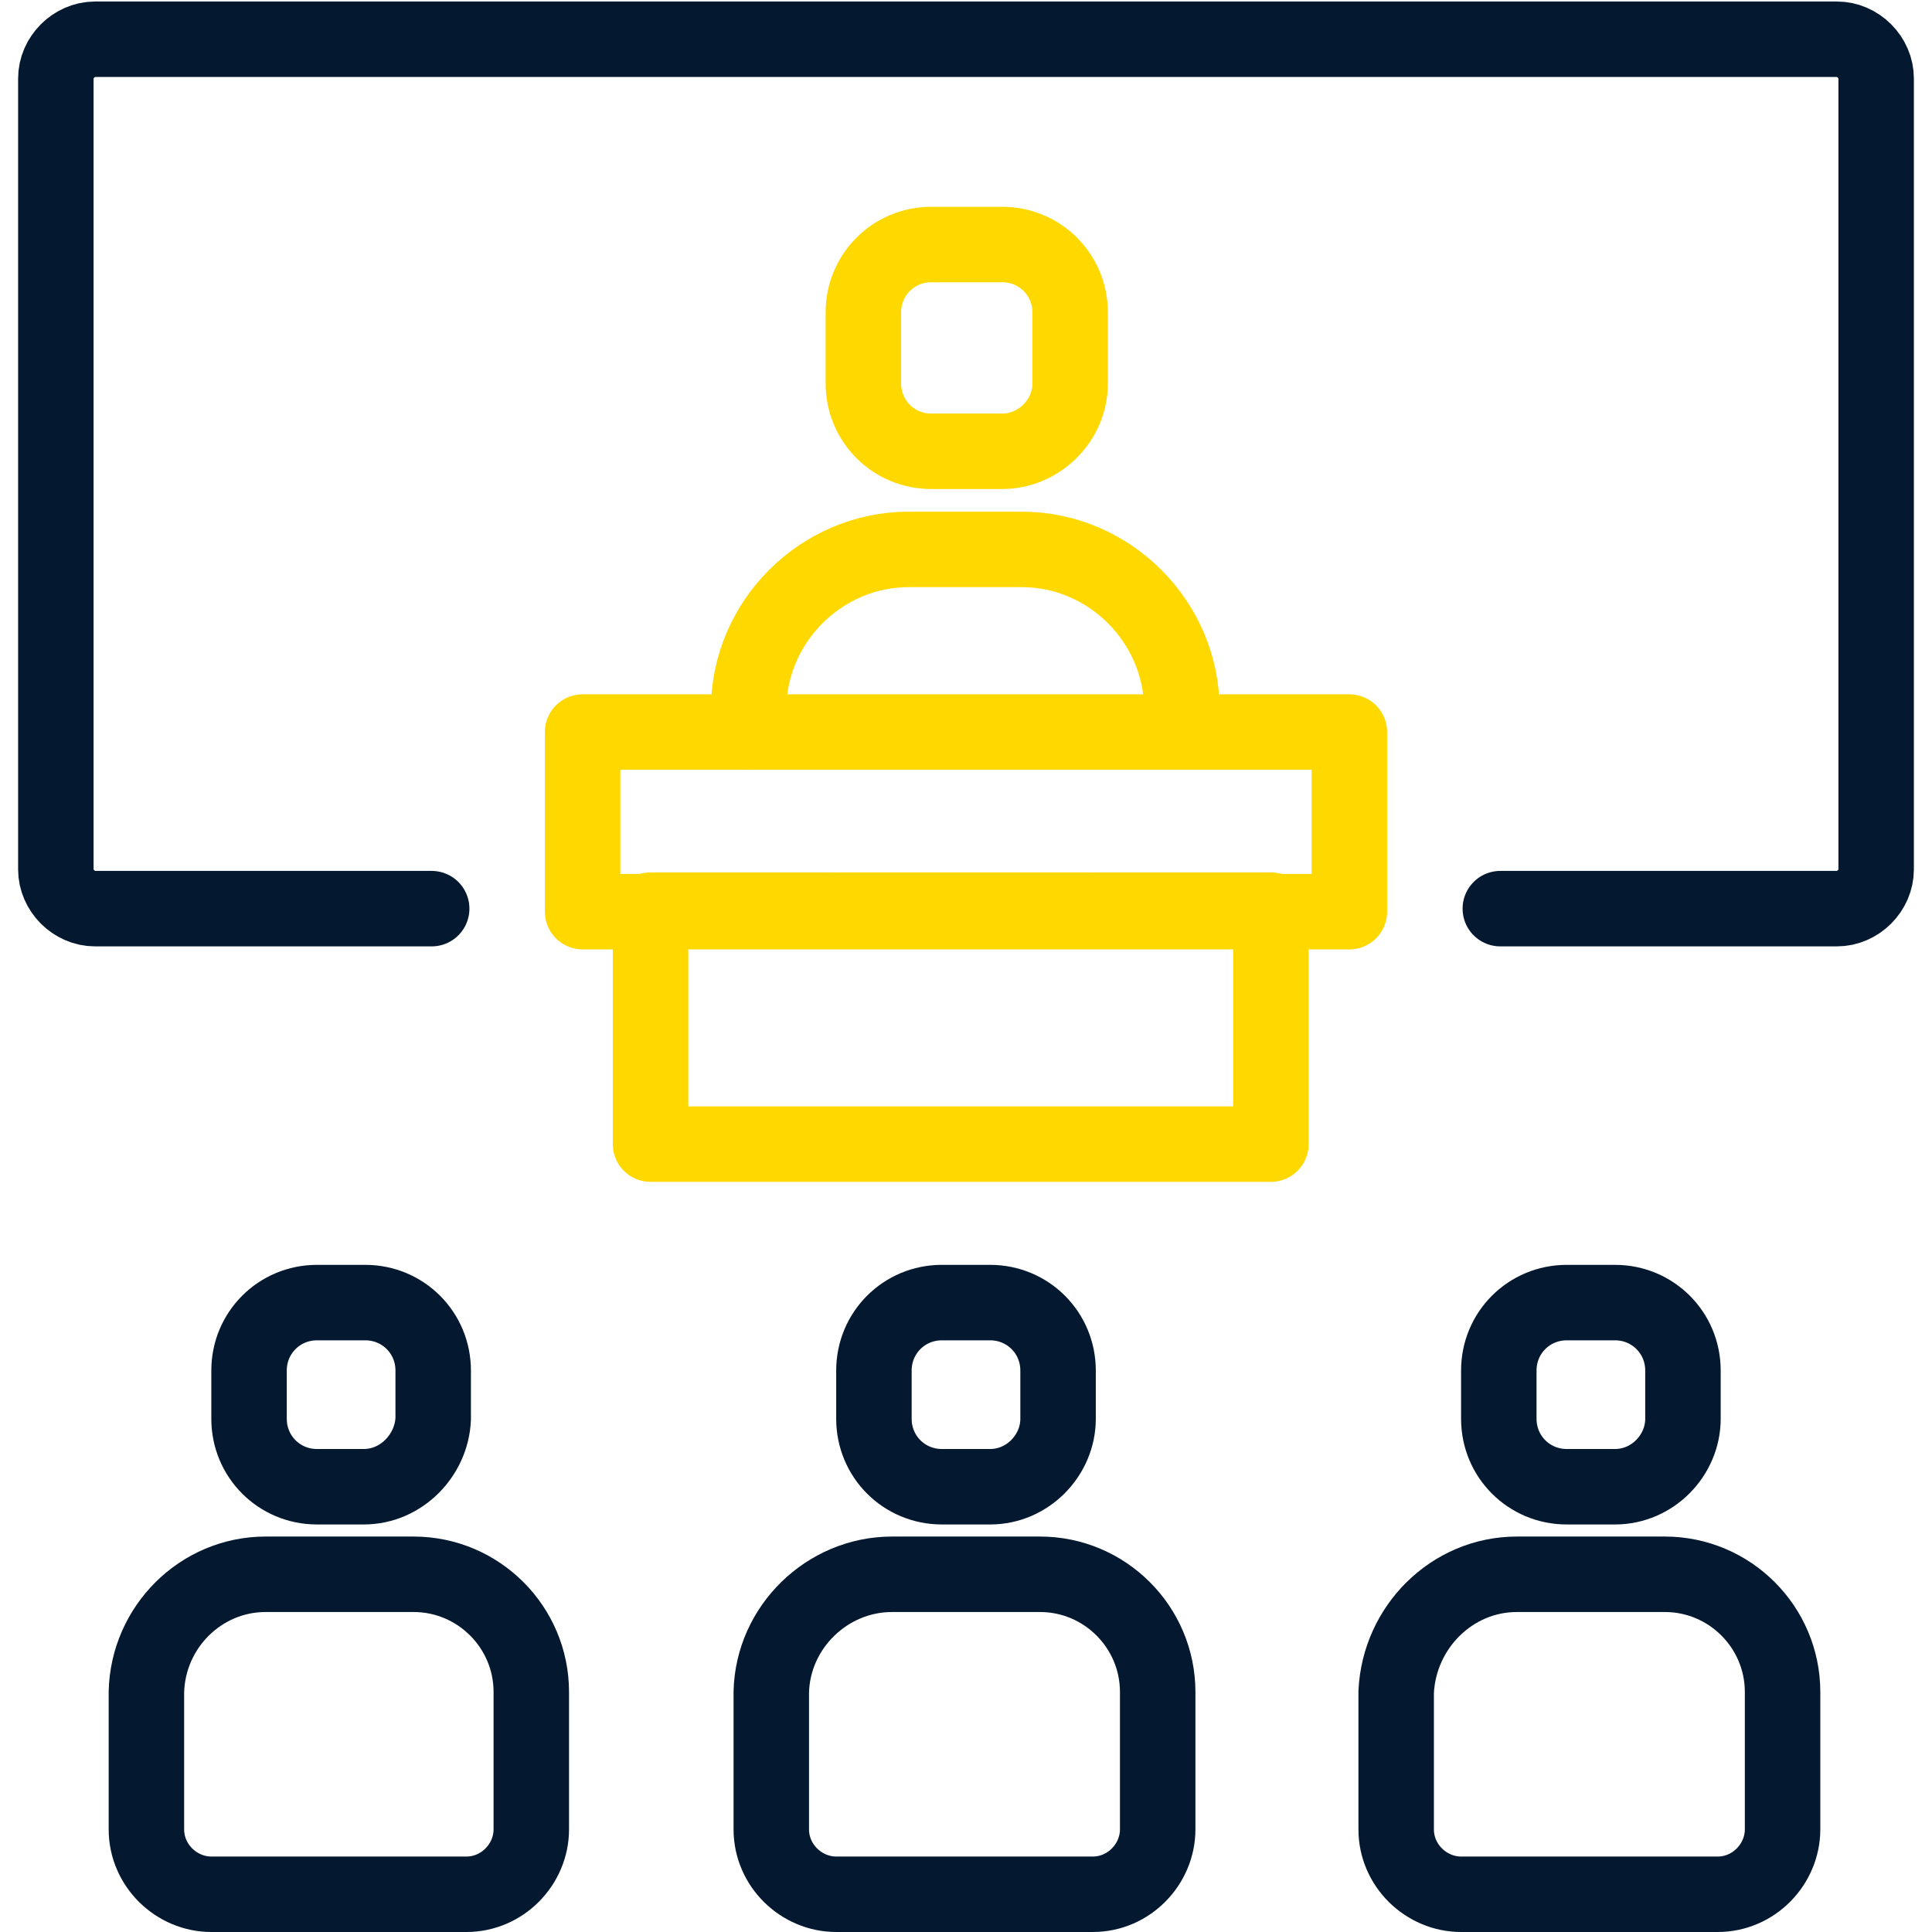 <?xml version="1.0" encoding="utf-8"?>
<!-- Generator: Adobe Illustrator 19.0.0, SVG Export Plug-In . SVG Version: 6.00 Build 0)  -->
<svg version="1.1" id="Layer_1" xmlns="http://www.w3.org/2000/svg" xmlns:xlink="http://www.w3.org/1999/xlink" x="0px" y="0px"
	 width="128px" height="128px" viewBox="-233 -23 128 128" style="enable-background:new -233 -23 128 128;" xml:space="preserve">
<style type="text/css">
	.st0{fill:none;stroke:#041930;stroke-width:5;stroke-linecap:round;stroke-linejoin:round;stroke-miterlimit:10;}
	.st1{fill:none;stroke:#FFD800;stroke-width:5;stroke-linecap:round;stroke-linejoin:round;stroke-miterlimit:10;}
</style>
<g>
	<path class="st0" d="M-133.6,37.2h22.3c1.4,0,2.6-1.2,2.6-2.6v-52.4c0-1.4-1.2-2.6-2.6-2.6h-115.4c-1.4,0-2.6,1.2-2.6,2.6v52.4
		c0,1.4,1.2,2.6,2.6,2.6h22.3"/>
	<g>
		<path class="st1" d="M-183.4,25.5V24c0-5.8,4.8-10.6,10.6-10.6h7.5c5.8,0,10.6,4.8,10.6,10.6v1.3"/>
		<line class="st1" x1="-160.4" y1="37.3" x2="-177.6" y2="37.3"/>
		<path class="st1" d="M-166.6,6.9h-4.7c-2.5,0-4.5-2-4.5-4.5v-4.7c0-2.5,2-4.5,4.5-4.5h4.7c2.5,0,4.5,2,4.5,4.5v4.7
			C-162.1,4.9-164.2,6.9-166.6,6.9z"/>
	</g>
	<g>
		<path class="st0" d="M-215.4,81.3h9.8c4.3,0,7.8,3.5,7.8,7.8v9.1c0,2.3-1.9,4.3-4.3,4.3H-219c-2.3,0-4.3-1.9-4.3-4.3v-9.1
			C-223.2,84.8-219.7,81.3-215.4,81.3z"/>
		<path class="st0" d="M-208.9,75.5h-3.1c-2.5,0-4.5-2-4.5-4.5v-3.2c0-2.5,2-4.5,4.5-4.5h3.2c2.5,0,4.5,2,4.5,4.5V71
			C-204.4,73.4-206.4,75.5-208.9,75.5z"/>
		<path class="st0" d="M-173.9,81.3h9.8c4.3,0,7.8,3.5,7.8,7.8v9.1c0,2.3-1.9,4.3-4.3,4.3h-17c-2.3,0-4.3-1.9-4.3-4.3v-9.1
			C-181.8,84.8-178.2,81.3-173.9,81.3z"/>
		<path class="st0" d="M-167.4,75.5h-3.2c-2.5,0-4.5-2-4.5-4.5v-3.2c0-2.5,2-4.5,4.5-4.5h3.2c2.5,0,4.5,2,4.5,4.5V71
			C-162.9,73.4-164.9,75.5-167.4,75.5z"/>
		<path class="st0" d="M-132.5,81.3h9.8c4.3,0,7.8,3.5,7.8,7.8v9.1c0,2.3-1.9,4.3-4.3,4.3h-17c-2.3,0-4.3-1.9-4.3-4.3v-9.1
			C-140.3,84.8-136.8,81.3-132.5,81.3z"/>
		<path class="st0" d="M-126,75.5h-3.2c-2.5,0-4.5-2-4.5-4.5v-3.2c0-2.5,2-4.5,4.5-4.5h3.2c2.5,0,4.5,2,4.5,4.5V71
			C-121.5,73.4-123.5,75.5-126,75.5z"/>
	</g>
	<rect x="-194.4" y="25.5" class="st1" width="50.8" height="11.9"/>
	<rect x="-189.9" y="37.3" class="st1" width="41.1" height="15.5"/>
</g>
</svg>
